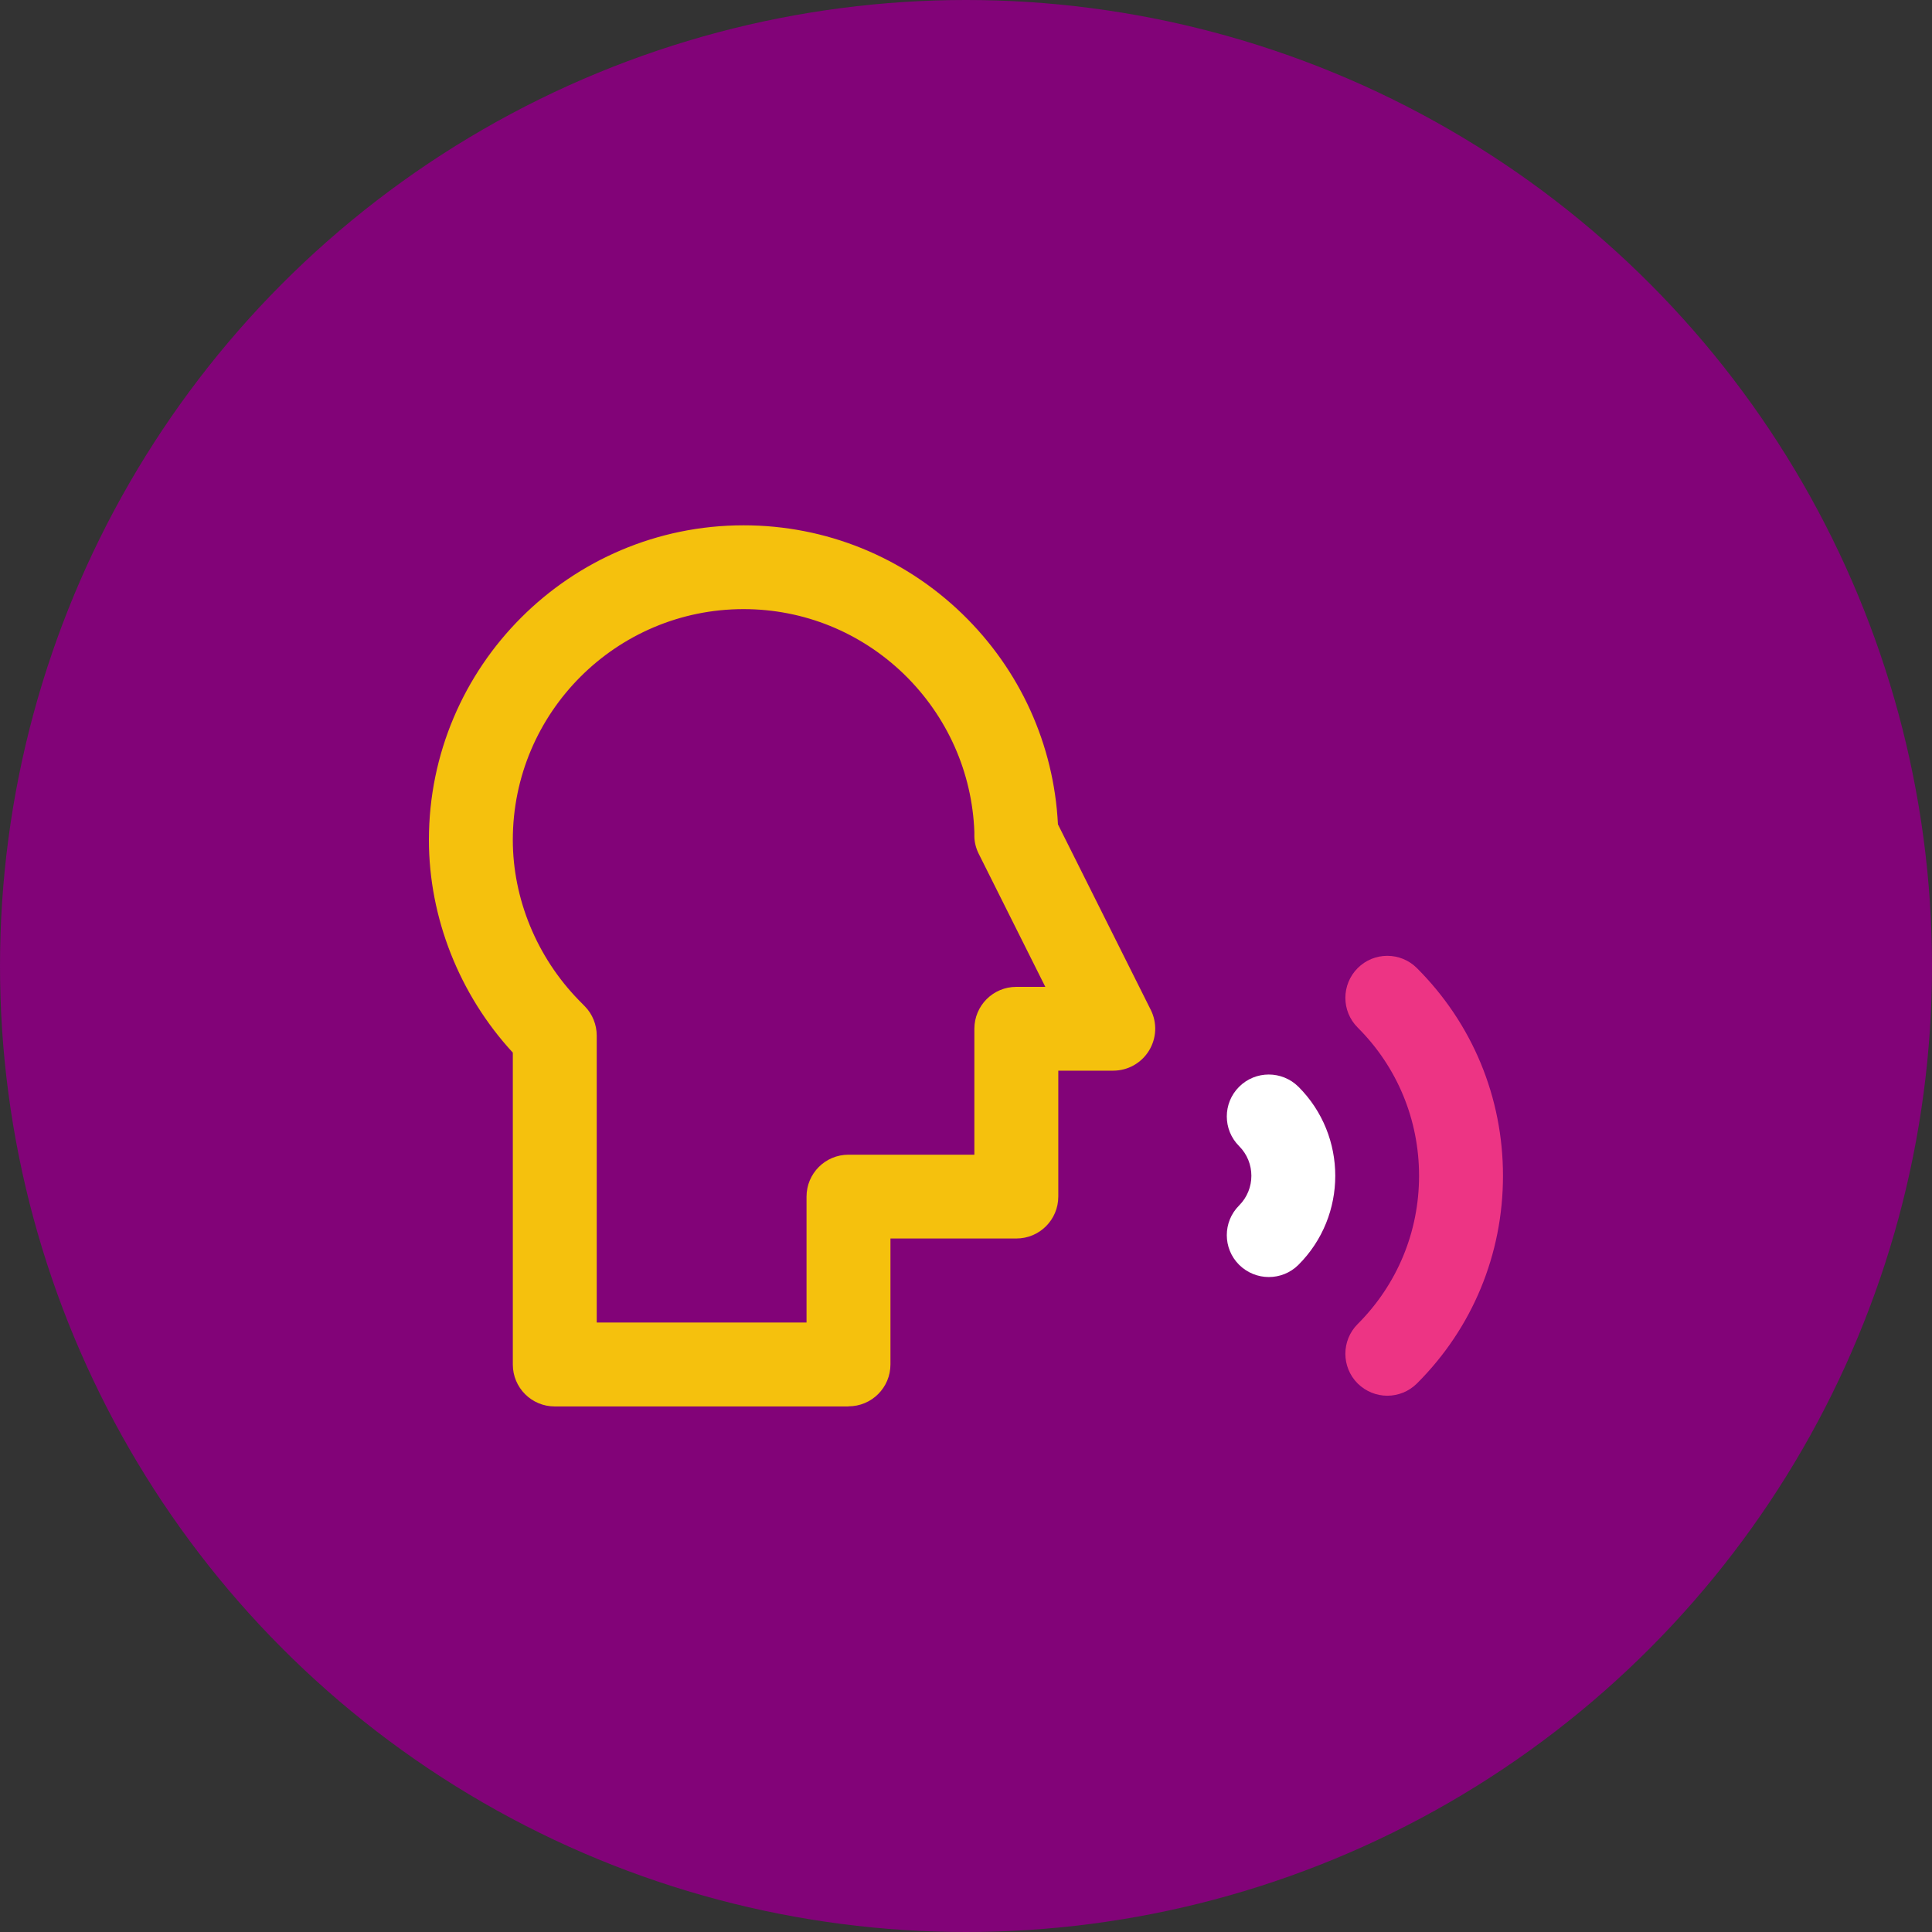 <?xml version="1.0" encoding="UTF-8"?>
<svg id="Layer_2" xmlns="http://www.w3.org/2000/svg" viewBox="0 0 163.92 163.92">
  <rect x="0" y="0" width="163.92" height="163.92" fill="#333333" stroke="none"/>
  <defs>
    <style>
      .cls-1 {
        fill: #fff;
      }

      .cls-2 {
        fill: #f5c10d;
      }

      .cls-3 {
        fill: #820378;
      }

      .cls-4 {
        fill: #ed3484;
      }
    </style>
  </defs>
  <g id="Layer_1-2" data-name="Layer_1">
    <g>
      <circle class="cls-3" cx="81.96" cy="81.96" r="81.96"/>
      <g>
        <g id="Voice_Command">
          <path class="cls-4" d="M117.71,118.42c-.91,0-1.82-.35-2.52-1.04-1.39-1.39-1.39-3.65,0-5.04,3.36-3.36,5.21-7.83,5.21-12.58s-1.85-9.23-5.21-12.58c-1.39-1.39-1.39-3.64,0-5.04,1.39-1.39,3.64-1.39,5.03,0,4.71,4.71,7.3,10.96,7.3,17.62s-2.59,12.92-7.3,17.62c-.69.69-1.61,1.04-2.52,1.04Z"/>
          <path class="cls-1" d="M107.65,108.35c-.91,0-1.82-.35-2.52-1.04-1.39-1.39-1.39-3.64,0-5.03,1.39-1.39,1.39-3.65,0-5.04-1.39-1.39-1.39-3.64,0-5.03,1.39-1.39,3.64-1.39,5.04,0,4.16,4.16,4.16,10.94,0,15.1-.7.7-1.61,1.04-2.52,1.04Z"/>
        </g>
        <path class="cls-2" d="M71.99,119.33h-24.92c-1.97,0-3.56-1.59-3.56-3.56v-26.46c-4.53-4.91-7.12-11.45-7.12-18.04,0-14.72,11.98-26.7,26.7-26.7,6.96,0,13.55,2.67,18.56,7.52,4.9,4.75,7.77,11.08,8.11,17.85l7.88,15.75c.55,1.1.49,2.41-.16,3.46-.65,1.05-1.79,1.69-3.03,1.69h-4.66v10.68c0,1.97-1.59,3.56-3.56,3.56h-10.68v10.68c0,1.97-1.59,3.56-3.56,3.56ZM50.63,112.21h17.8v-10.68c0-1.97,1.59-3.56,3.56-3.56h10.68v-10.68c0-1.97,1.59-3.56,3.56-3.56h2.46l-5.65-11.29c-.23-.46-.36-.96-.37-1.47v-.39c-.19-5.07-2.31-9.82-5.97-13.38-3.68-3.56-8.51-5.52-13.61-5.52-10.8,0-19.58,8.78-19.58,19.58,0,5,2.04,9.95,5.6,13.6l.51.52c.65.66,1.01,1.56,1.01,2.49v24.34Z"/>
      </g>
    </g>
  </g>
</svg>